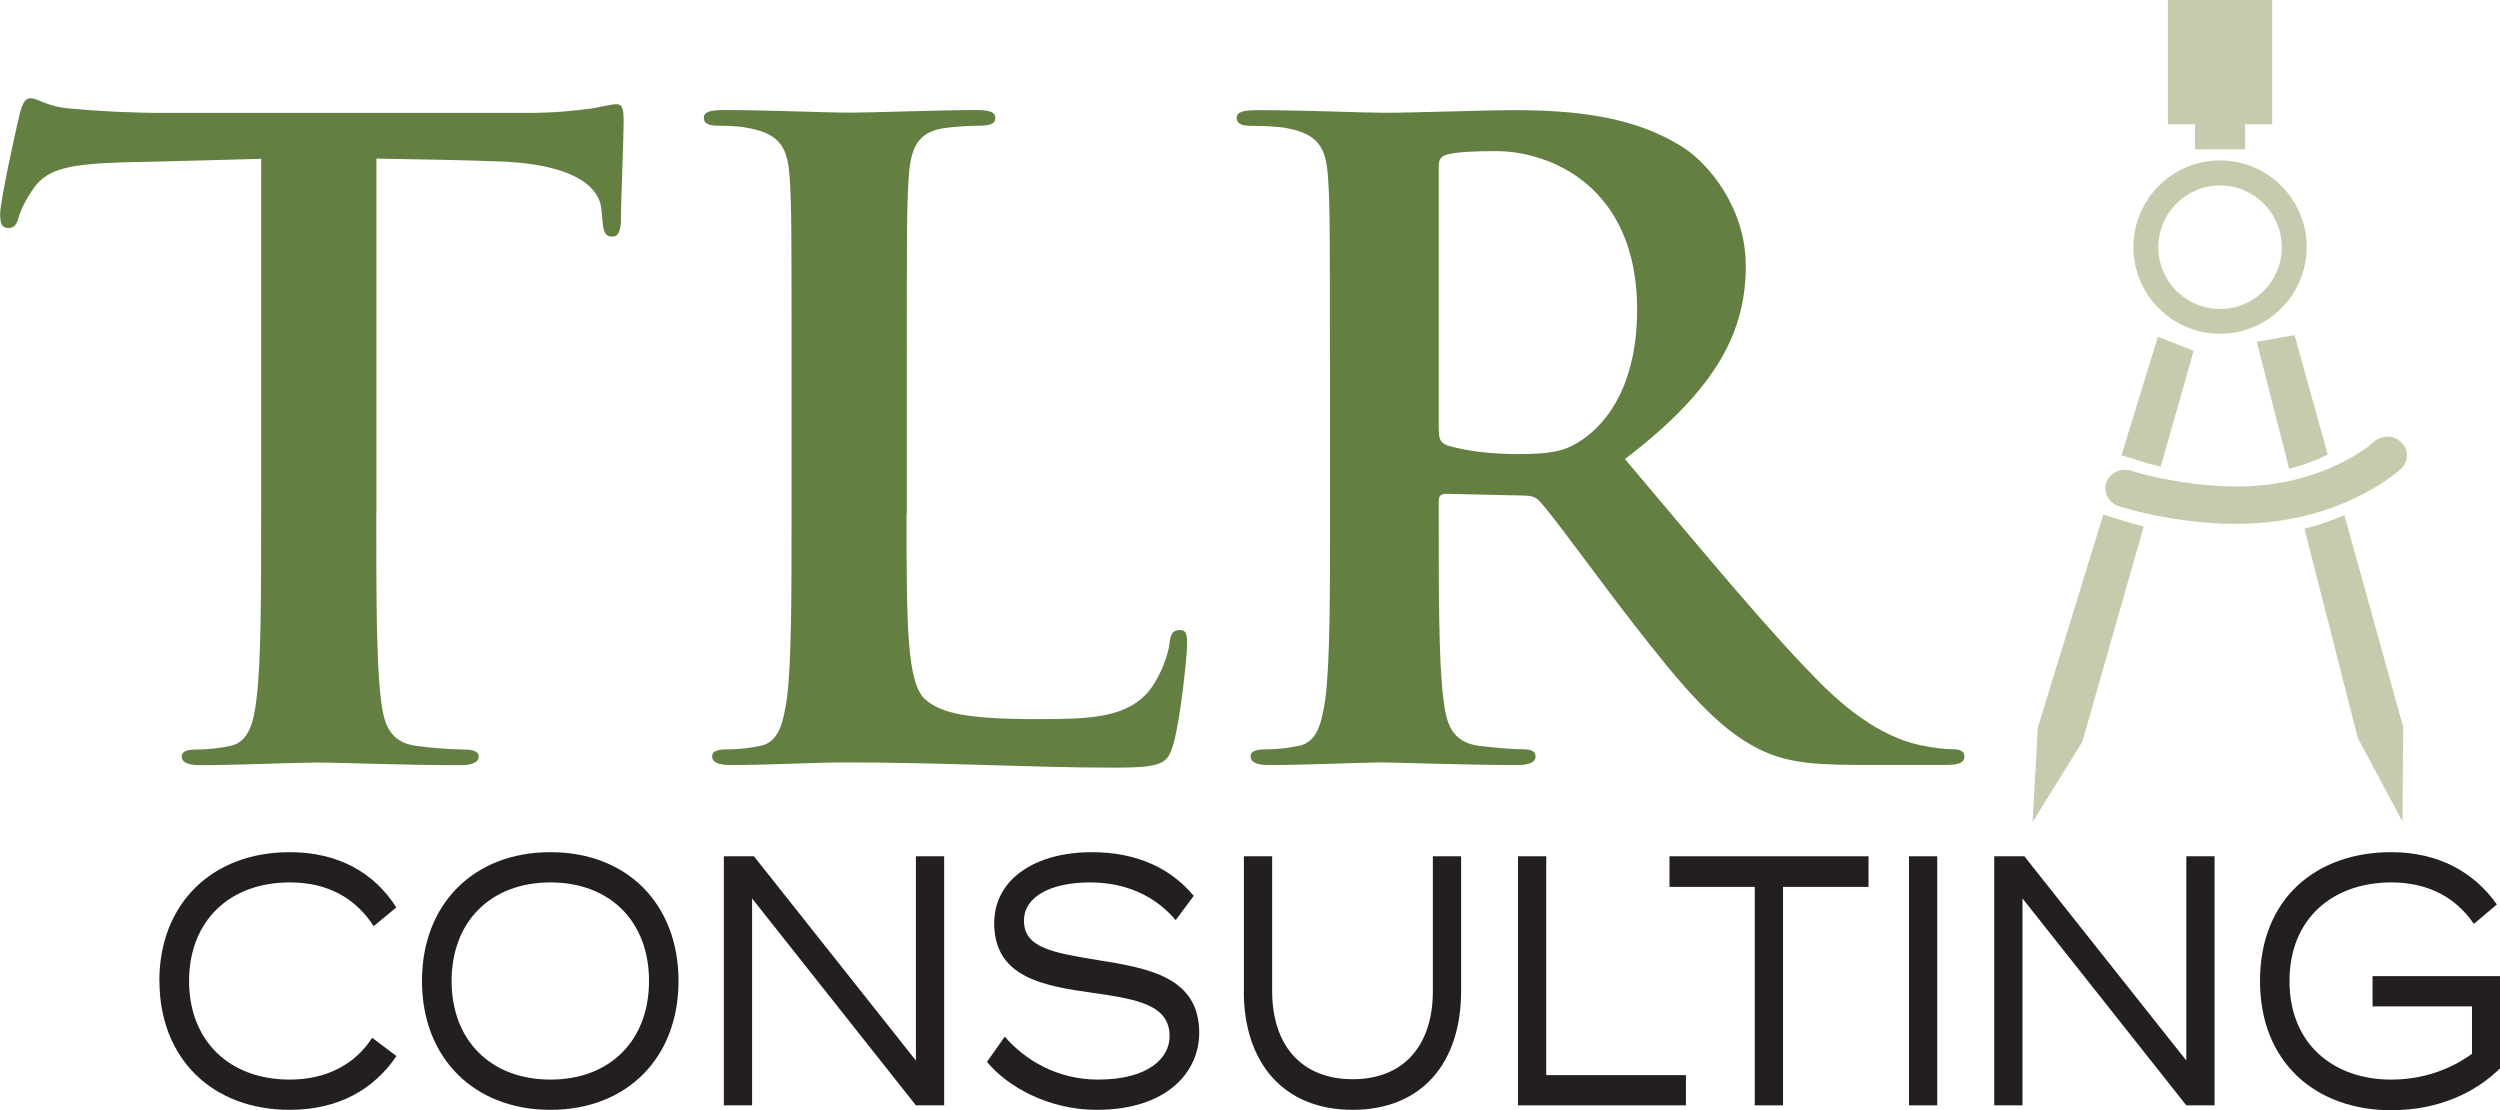 <svg preserveAspectRatio="xMinYMin" xmlns="http://www.w3.org/2000/svg" version="1.1" viewBox="0 0 200.84 89.19">
  <defs>
    <style>
      .st0 {
        fill: #231f20;
      }

      .st1 {
        fill: #c4ccad;
      }

      .st2 {
        fill: #637f42;
      }
    </style>
  </defs>
  <path class="st1" d="M178.86,42.08c-4.82-.16-8.51-1.37-8.66-1.42-.82-.27-1.26-1.13-.98-1.91.28-.78,1.17-1.2,2-.93.03.01,3.42,1.11,7.74,1.25,7.47.25,11.57-3.42,11.74-3.57.63-.57,1.62-.56,2.22.04.6.59.6,1.54-.02,2.11-.21.19-5.16,4.72-14.04,4.42Z"/>
  <path class="st1" d="M178.35,26.81c-3.84,0-6.96-3.12-6.96-6.96s3.12-6.96,6.96-6.96,6.96,3.12,6.96,6.96-3.12,6.96-6.96,6.96ZM178.35,14.9c-2.73,0-4.96,2.22-4.96,4.96s2.22,4.96,4.96,4.96,4.96-2.22,4.96-4.96-2.22-4.96-4.96-4.96Z"/>
  <g>
    <path class="st1" d="M184.34,26.92l-3.04.54,2.6,10.19c1.21-.3,2.25-.71,3.1-1.13l-2.66-9.59h0Z"/>
    <path class="st1" d="M188.35,41.38c-.95.41-2.02.79-3.22,1.1l4.29,16.82,3.59,6.7.05-7.6-4.72-17.01h0Z"/>
  </g>
  <g>
    <path class="st1" d="M173.36,27.04l-2.93,9.53,2.1.65s.4.12,1.05.27l2.65-9.31-2.88-1.13h0Z"/>
    <path class="st1" d="M168.97,41.34l-5.26,17.11-.42,7.59,4-6.46,4.93-17.29c-.69-.16-1.1-.29-1.15-.3l-2.1-.65h0Z"/>
  </g>
  <polygon class="st1" points="182.54 0 174.16 0 174.16 9.98 176.34 9.98 176.34 12 180.36 12 180.36 9.98 182.54 9.98 182.54 0"/>
  <g>
    <path class="st2" d="M30.23,41.28c0,6.4,0,11.9.37,14.89.22,1.95.67,3.48,2.89,3.76,1.04.14,2.67.28,3.78.28.82,0,1.19.21,1.19.56,0,.49-.59.7-1.41.7-4.89,0-9.56-.21-11.63-.21-1.7,0-6.37.21-9.34.21-.96,0-1.48-.21-1.48-.7,0-.35.3-.56,1.19-.56,1.11,0,2-.14,2.67-.28,1.48-.28,1.93-1.81,2.15-3.83.37-2.92.37-8.42.37-14.82V12.76c-2.82.07-7.41.21-11.04.28-4.3.14-6.08.49-7.19,2.02-.74,1.04-1.11,1.88-1.26,2.43-.15.56-.37.83-.81.83-.52,0-.67-.35-.67-1.11,0-1.11,1.41-7.44,1.56-8,.22-.9.45-1.32.89-1.32.59,0,1.33.7,3.19.83,2.15.21,4.96.35,7.41.35h29.34c2.37,0,4-.21,5.11-.35,1.11-.21,1.7-.35,2-.35.52,0,.59.42.59,1.46,0,1.46-.22,6.26-.22,8.07-.07.7-.22,1.11-.67,1.11-.59,0-.74-.35-.82-1.39,0-.21-.07-.56-.07-.77-.15-1.81-2.15-3.76-8.74-3.9-1.93-.07-4.96-.14-9.34-.21v28.52Z"/>
    <path class="st2" d="M72.83,41.28c0,8.9,0,13.7,1.56,14.96,1.26,1.04,3.19,1.53,8.97,1.53,3.93,0,6.82-.07,8.67-1.95.89-.9,1.78-2.85,1.93-4.17.07-.63.22-1.04.82-1.04.52,0,.59.35.59,1.18,0,.77-.52,5.98-1.11,8-.45,1.53-.82,1.88-4.67,1.88-6.82,0-13.63-.42-21.56-.42-2.96,0-6,.21-9.34.21-.96,0-1.48-.21-1.48-.7,0-.35.3-.56,1.19-.56,1.11,0,2-.14,2.67-.28,1.48-.28,1.85-1.81,2.15-3.83.37-2.92.37-8.42.37-14.82v-12.24c0-10.57,0-12.52-.15-14.75-.15-2.37-.74-3.48-3.19-3.97-.59-.14-1.48-.21-2.45-.21-.81,0-1.26-.14-1.26-.63s.52-.63,1.63-.63c3.48,0,8.15.21,10.15.21,1.78,0,7.19-.21,10.08-.21,1.04,0,1.56.14,1.56.63s-.44.63-1.33.63c-.81,0-2,.07-2.89.21-2,.35-2.59,1.53-2.74,3.97-.15,2.23-.15,4.17-.15,14.75v12.24Z"/>
    <path class="st2" d="M106.84,29.04c0-10.57,0-12.52-.15-14.75-.15-2.37-.74-3.48-3.19-3.97-.59-.14-1.85-.21-2.89-.21-.82,0-1.26-.14-1.26-.63s.52-.63,1.63-.63c3.93,0,8.6.21,10.15.21,2.52,0,8.15-.21,10.45-.21,4.67,0,9.63.42,13.63,2.99,2.07,1.32,5.04,4.87,5.04,9.53,0,5.15-2.22,9.81-9.71,15.51,6.59,7.79,11.71,14.05,16.08,18.37,4.15,4.03,7.11,4.52,8.23,4.73.81.14,1.48.21,2.07.21s.89.21.89.56c0,.56-.52.7-1.41.7h-7.26c-4.15,0-6-.35-7.93-1.32-3.19-1.6-6-4.87-10.15-10.23-2.96-3.83-6.37-8.56-7.34-9.6-.37-.42-.82-.49-1.33-.49l-6.22-.14c-.37,0-.59.14-.59.56v.97c0,6.47,0,11.97.37,14.89.22,2.02.67,3.55,2.89,3.83,1.11.14,2.74.28,3.63.28.59,0,.89.21.89.56,0,.49-.52.7-1.48.7-4.3,0-9.78-.21-10.89-.21-1.41,0-6.08.21-9.04.21-.96,0-1.48-.21-1.48-.7,0-.35.3-.56,1.19-.56,1.11,0,2-.14,2.67-.28,1.48-.28,1.85-1.81,2.15-3.83.37-2.92.37-8.42.37-14.82v-12.24ZM115.59,34.53c0,.77.15,1.04.67,1.25,1.56.49,3.78.7,5.63.7,2.96,0,3.93-.28,5.26-1.18,2.22-1.53,4.37-4.73,4.37-10.43,0-9.88-6.96-12.73-11.34-12.73-1.85,0-3.19.07-3.93.28-.52.14-.67.42-.67.97v21.15Z"/>
  </g>
  <g>
    <path class="st0" d="M12.8,78.81c0-6.18,4.2-10.35,10.47-10.35,3.92,0,6.79,1.65,8.57,4.44l-1.82,1.5c-1.5-2.31-3.75-3.51-6.74-3.51-4.9,0-8.09,3.15-8.09,7.92s3.2,7.92,8.09,7.92c2.95,0,5.25-1.23,6.62-3.36l1.95,1.47c-1.8,2.67-4.67,4.32-8.57,4.32-6.27,0-10.47-4.17-10.47-10.35Z"/>
    <path class="st0" d="M33.9,78.81c0-6.18,4.15-10.35,10.32-10.35s10.29,4.17,10.29,10.35-4.15,10.35-10.29,10.35-10.32-4.17-10.32-10.35ZM44.22,86.73c4.8,0,7.92-3.15,7.92-7.92s-3.12-7.92-7.92-7.92-7.94,3.15-7.94,7.92,3.15,7.92,7.94,7.92Z"/>
    <path class="st0" d="M58.15,68.79h2.42l13.01,16.41v-16.41h2.27v20.01h-2.27l-13.16-16.62v16.62h-2.27v-20.01Z"/>
    <path class="st0" d="M79.3,85.29l1.42-2.01c1.6,1.86,4.2,3.45,7.49,3.45,4.02,0,5.75-1.71,5.75-3.48,0-2.52-2.57-2.97-6.12-3.48-4.07-.57-7.97-1.26-7.97-5.61,0-3.51,3.27-5.7,7.84-5.7,3.62,0,6.34,1.29,8.19,3.51l-1.45,1.95c-1.57-1.86-3.9-3.03-6.87-3.03-3.27,0-5.32,1.2-5.32,3.06,0,2.19,2.27,2.58,5.94,3.18,4.12.66,8.14,1.38,8.14,5.85,0,3.12-2.57,6.18-8.24,6.18-3.85,0-7.19-1.86-8.82-3.87Z"/>
    <path class="st0" d="M99.93,79.62v-10.83h2.27v10.83c0,4.35,2.35,7.08,6.47,7.08s6.44-2.73,6.44-7.08v-10.83h2.27v10.83c0,5.82-3.2,9.54-8.72,9.54s-8.74-3.75-8.74-9.54Z"/>
    <path class="st0" d="M121.95,68.79h2.27v17.58h11.22v2.43h-13.49v-20.01Z"/>
    <path class="st0" d="M140.96,71.25h-6.84v-2.46h15.99v2.46h-6.87v17.55h-2.27v-17.55Z"/>
    <path class="st0" d="M153.36,68.79h2.27v20.01h-2.27v-20.01Z"/>
    <path class="st0" d="M160.21,68.79h2.42l13.01,16.41v-16.41h2.27v20.01h-2.27l-13.16-16.62v16.62h-2.27v-20.01Z"/>
    <path class="st0" d="M181.56,78.81c0-6.66,4.55-10.35,10.54-10.35,3.82,0,6.67,1.62,8.49,4.2l-1.85,1.56c-1.5-2.19-3.75-3.33-6.64-3.33-4.6,0-8.17,2.82-8.17,7.92s3.57,7.92,8.17,7.92c3.1,0,5.29-1.2,6.49-2.07v-3.81h-7.99v-2.43h10.24v7.41c-1.95,1.92-4.9,3.36-8.74,3.36-6,0-10.54-3.78-10.54-10.38Z"/>
  </g>
</svg>